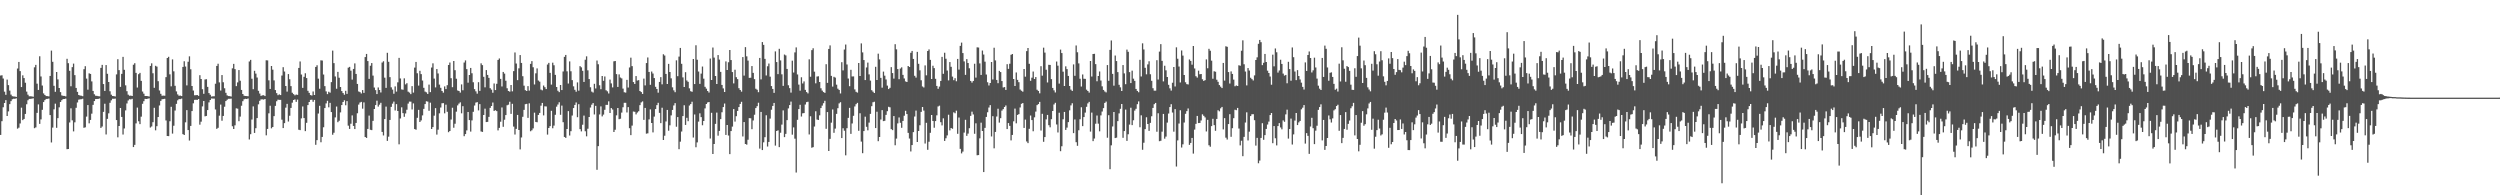 <svg xmlns="http://www.w3.org/2000/svg" width="1920" height="150"><path fill="#4f4f4f" d="M0 58.008h1v45.601H0zM1 57.8h1v35.28H1zM2 60.29h1v22.092H2zM3 70.377h1v8.739H3zM4 72.794h1v4.111H4zM5 61.118h1v27.956H5zM6 65.401h1v20.169H6zM7 69.594h1v10.366H7zM8 72.654h1v4.997H8zM9 73.867h1v2.392H9zM10 74.096h1v1.751H10zM11 74.158h1v1.719H11zM12 74.448h1v1.051H12zM13 52.657h1v46.185H13zM14 47.546h1v50.522H14zM15 54.643h1v40.204H15zM16 66.879h1v15.832H16zM17 57.88h1v34.363H17zM18 59.96h1v31.389H18zM19 63.554h1v23.955H19zM20 70.347h1v9.709H20zM21 72.707h1v4.298H21zM22 73.927h1v2.037H22zM23 73.943h1v1.991H23zM24 74.023h1v1.756H24zM25 74.281h1v1.225H25zM26 51.73h1v46.738H26zM27 49.832h1v47.986H27zM28 64.256h1v22.41H28zM29 69.079h1v11.124H29zM30 43.19h1v51.955H30zM31 58.733h1v32.987H31zM32 65.673h1v18.679H32zM33 71.72h1v6.672H33zM34 72.906h1v4.017H34zM35 73.787h1v2.19H35zM36 73.835h1v2.106H36zM37 74.032h1v1.664H37zM38 58.308h1v30.087H38zM39 38.844h1v70.584H39zM40 47.472h1v50.503H40zM41 65.918h1v18.05H41zM42 70.502h1v9.1H42zM43 55.282h1v42.85H43zM44 60.954h1v29.771H44zM45 67.573h1v14.875H45zM46 70.734h1v7.626H46zM47 73.274h1v3.655H47zM48 73.636h1v2.44H48zM49 73.666h1v2.364H49zM50 74.023h1v1.705H50zM51 45.142h1v69.426H51zM52 48.55h1v65.873H52zM53 54.382h1v39.675H53zM54 66.229h1v16.967H54zM55 51.551h1v40.877H55zM56 48.832h1v52.071H56zM57 57.726h1v36.201H57zM58 67.543h1v15.23H58zM59 70.555h1v8.119H59zM60 72.935h1v3.605H60zM61 73.35h1v2.937H61zM62 73.521h1v2.657H62zM63 73.869h1v1.939H63zM64 53.151h1v45.022H64zM65 50.821h1v46.995H65zM66 60.354h1v29.181H66zM67 68.85h1v11.847H67zM68 56.323h1v38.382H68zM69 56.795h1v35.312H69zM70 62.51h1v24.793H70zM71 69.839h1v10.7H71zM72 72.414h1v5.223H72zM73 73.521h1v2.552H73zM74 73.631h1v2.39H74zM75 73.869h1v2.037H75zM76 73.986h1v1.659H76zM77 52.142h1v46.104H77zM78 49.812h1v47.345H78zM79 64.57h1v21.366H79zM80 69.862h1v9.81H80zM81 49.963h1v53.282H81zM82 56.694h1v34.617H82zM83 62.995h1v24.067H83zM84 70.109h1v8.856H84zM85 72.72h1v4.349H85zM86 73.725h1v2.117H86zM87 73.828h1v2.049H87zM88 74.11h1v1.63H88zM89 57.147h1v35.084H89zM90 45.451h1v60.021H90zM91 53.854h1v42.909H91zM92 66.708h1v16.244H92zM93 56.705h1v33.097H93zM94 43.691h1v59.634H94zM95 53.588h1v45.061H95zM96 65.515h1v19.27H96zM97 70.038h1v9.421H97zM98 72.713h1v4.431H98zM99 73.544h1v2.628H99zM100 73.398h1v2.916H100zM101 73.718h1v2.168H101zM102 49.693h1v63.237H102zM103 48.555h1v62.69H103zM104 55.964h1v38.785H104zM105 67.223h1v15.39H105zM106 56.985h1v36.123H106zM107 55.987h1v39.366H107zM108 62.119h1v27.482H108zM109 70.294h1v9.409H109zM110 71.931h1v5.8H110zM111 73.73h1v2.179H111zM112 73.716h1v2.298H112zM113 73.826h1v1.982H113zM114 74.151h1v1.392H114zM115 50.652h1v47.304H115zM116 48.617h1v48.505H116zM117 56.289h1v37.567H117zM118 67.449h1v15.335H118zM119 50.526h1v49.567H119zM120 51.134h1v45.786H120zM121 62.347h1v27.535H121zM122 69.452h1v11.568H122zM123 72.045h1v5.447H123zM124 73.503h1v2.715H124zM125 73.402h1v2.703H125zM126 73.542h1v2.328H126zM127 59.214h1v33.285H127zM128 44.547h1v59.895H128zM129 43.616h1v60.943H129zM130 57.088h1v36.063H130zM131 66.307h1v15.715H131zM132 45.607h1v56.995H132zM133 54.767h1v41.813H133zM134 65.881h1v18.984H134zM135 70.214h1v9.558H135zM136 72.521h1v4.52H136zM137 73.533h1v2.586H137zM138 73.444h1v2.68H138zM139 73.801h1v1.927H139zM140 51.402h1v51.614H140zM141 47.028h1v56.674H141zM142 51.086h1v42.847H142zM143 65.565h1v19.025H143zM144 47.413h1v52.456H144zM145 43.247h1v64.706H145zM146 53.197h1v43.534H146zM147 66.042h1v19.247H147zM148 69.537h1v9.826H148zM149 73.167h1v3.523H149zM150 73.114h1v3.472H150zM151 72.965h1v3.77H151zM152 73.606h1v2.449H152zM153 57.763h1v37.995H153zM154 60.681h1v32.758H154zM155 68.52h1v13.175H155zM156 72.018h1v5.55H156zM157 61.027h1v28.295H157zM158 60.814h1v28.242H158zM159 66.71h1v17.828H159zM160 71.5h1v7.127H160zM161 72.75h1v4.063H161zM162 74.114h1v1.483H162zM163 73.924h1v1.792H163zM164 73.933h1v1.815H164zM165 64.288h1v19.794H165zM166 50.661h1v48.315H166zM167 48.969h1v49.171H167zM168 63.288h1v25.53H168zM169 69.507h1v10.806H169zM170 57.662h1v35.079H170zM171 63.199h1v25.834H171zM172 67.804h1v14.173H172zM173 71.285h1v6.354H173zM174 73.286h1v3.323H174zM175 73.792h1v2.062H175zM176 73.817h1v2.081H176zM177 74.119h1v1.618H177zM178 52.48h1v44.502H178zM179 49.038h1v50.053H179zM180 53.073h1v43.17H180zM181 66.147h1v17.029H181zM182 63.3h1v20.174H182zM183 53.81h1v39.286H183zM184 61.997h1v27.549H184zM185 69.051h1v12.154H185zM186 72.169h1v5.56H186zM187 73.505h1v2.731H187zM188 73.741h1v2.135H188zM189 73.757h1v2.3H189zM190 73.94h1v1.696H190zM191 47.209h1v59.909H191zM192 46.001h1v57.057H192zM193 60.455h1v31.366H193zM194 68.523h1v13.179H194zM195 54.396h1v47.709H195zM196 56.536h1v41.916H196zM197 59.569h1v31.126H197zM198 69.756h1v10.362H198zM199 71.844h1v5.592H199zM200 73.622h1v2.705H200zM201 73.219h1v3.069H201zM202 73.107h1v3.371H202zM203 73.782h1v2.275H203zM204 46.294h1v57.629H204zM205 46.39h1v52.628H205zM206 61.686h1v25.356H206zM207 68.314h1v12.891H207zM208 50.677h1v47.862H208zM209 53.519h1v44.031H209zM210 61.768h1v27.407H210zM211 69.161h1v12.149H211zM212 71.539h1v6.221H212zM213 73.135h1v3.385H213zM214 72.505h1v4.195H214zM215 73.006h1v3.69H215zM216 57.992h1v33.921H216zM217 51.611h1v46.736H217zM218 54.948h1v39.597H218zM219 66.042h1v16.654H219zM220 70.363h1v9.412H220zM221 56.889h1v36.455H221zM222 60.887h1v28.02H222zM223 66.174h1v16.736H223zM224 71.23h1v7.633H224zM225 72.313h1v4.486H225zM226 73.203h1v3.156H226zM227 72.604h1v5.608H227zM228 72.842h1v3.674H228zM229 52.178h1v47.437H229zM230 47.195h1v52.758H230zM231 57.227h1v33.708H231zM232 67.5h1v14.253H232zM233 58.997h1v31.664H233zM234 56.277h1v44.418H234zM235 59.96h1v34.333H235zM236 69.711h1v10.957H236zM237 71.345h1v7.008H237zM238 73.029h1v3.646H238zM239 73.352h1v3.216H239zM240 70.267h1v7.922H240zM241 72.97h1v3.804H241zM242 51.423h1v59.808H242zM243 50.148h1v57.455H243zM244 60.413h1v26.754H244zM245 68.166h1v13.101H245zM246 46.337h1v62.909H246zM247 46.481h1v58.67H247zM248 57.255h1v40.49H248zM249 66.172h1v16.844H249zM250 70.184h1v9.242H250zM251 72.311h1v5.116H251zM252 70.466h1v11.978H252zM253 71.189h1v7.789H253zM254 63.066h1v23.017H254zM255 38.857h1v64.623H255zM256 48.482h1v53.445H256zM257 58.727h1v31.444H257zM258 68.161h1v13.658H258zM259 55.193h1v38.672H259zM260 59.692h1v33.051H260zM261 66.811h1v19.487H261zM262 69.926h1v10.787H262zM263 71.494h1v6.844H263zM264 72.762h1v4.232H264zM265 69.717h1v11.115H265zM266 72.079h1v5.571H266zM267 51.979h1v44.548H267zM268 51.368h1v47.649H268zM269 54.291h1v40.721H269zM270 61.146h1v27.503H270zM271 52.931h1v43.765H271zM272 48.697h1v50.449H272zM273 56.77h1v37.652H273zM274 64.46h1v22.513H274zM275 70.23h1v10.119H275zM276 70.741h1v8.002H276zM277 71.803h1v6.416H277zM278 69.147h1v14.296H278zM279 71.326h1v7.34H279zM280 43.803h1v61.417H280zM281 41.412h1v64.502H281zM282 46.875h1v52.167H282zM283 60.594h1v28.196H283zM284 50.466h1v49.24H284zM285 48.418h1v51.538H285zM286 58.042h1v34.791H286zM287 67.223h1v16.5H287zM288 69.202h1v11.476H288zM289 72.221h1v5.116H289zM290 67.17h1v14.678H290zM291 69.131h1v11.238H291zM292 70.995h1v7.963H292zM293 48.038h1v53.303H293zM294 47.042h1v57.013H294zM295 59.669h1v31.781H295zM296 67.506h1v14.381H296zM297 40.551h1v67.631H297zM298 47.459h1v57.51H298zM299 59.223h1v32.893H299zM300 67.049h1v15.022H300zM301 68.832h1v10.78H301zM302 71.999h1v6.036H302zM303 66.378h1v18.469H303zM304 70.351h1v9.643H304zM305 63.219h1v22.028H305zM306 44.463h1v66.409H306zM307 60.246h1v30.758H307zM308 68.665h1v13.774H308zM309 68.907h1v17.97H309zM310 60.141h1v29.554H310zM311 64.84h1v22.291H311zM312 63.881h1v20.398H312zM313 70.388h1v9.183H313zM314 71.134h1v6.894H314zM315 72.306h1v5.791H315zM316 66.165h1v17.89H316zM317 71.093h1v8.329H317zM318 51.931h1v47.196H318zM319 47.578h1v52.071H319zM320 56.255h1v34.23H320zM321 65.739h1v18.654H321zM322 54.394h1v39.277H322zM323 56.941h1v35.544H323zM324 61.828h1v26.802H324zM325 67.442h1v16.171H325zM326 70.363h1v9.549H326zM327 70.901h1v6.86H327zM328 72.157h1v5.873H328zM329 64.975h1v20.114H329zM330 70.734h1v8.137H330zM331 51.86h1v47.21H331zM332 48.631h1v48.968H332zM333 60.358h1v28.48H333zM334 67.126h1v15.921H334zM335 53.062h1v50.325H335zM336 56.41h1v43.17H336zM337 64.993h1v22.049H337zM338 67.447h1v15.148H338zM339 69.878h1v9.451H339zM340 71.15h1v8.048H340zM341 66.373h1v20.648H341zM342 68.424h1v11.95H342zM343 65.442h1v20.403H343zM344 49.919h1v51.623H344zM345 48.006h1v52.593H345zM346 60.047h1v31.735H346zM347 66.953h1v15.777H347zM348 46.832h1v51.27H348zM349 53.897h1v41.147H349zM350 60.48h1v25.285H350zM351 69.482h1v11.449H351zM352 69.898h1v9.68H352zM353 71.098h1v7.475H353zM354 64.799h1v22.236H354zM355 69.324h1v12.255H355zM356 48.008h1v56.608H356zM357 46.41h1v56.555H357zM358 53.085h1v47.063H358zM359 63.503h1v22.495H359zM360 57.58h1v34.642H360zM361 52.171h1v48.883H361zM362 56.25h1v36.196H362zM363 63.192h1v22.669H363zM364 68.452h1v12.6H364zM365 70.168h1v8.615H365zM366 71.949h1v6.491H366zM367 63.128h1v21.682H367zM368 69.811h1v10.172H368zM369 48.663h1v52.3H369zM370 50.024h1v51.318H370zM371 58.971h1v29.345H371zM372 67.092h1v16.39H372zM373 53.796h1v39.94H373zM374 57.55h1v36.022H374zM375 59.786h1v29.952H375zM376 67.744h1v15.079H376zM377 68.88h1v12.552H377zM378 71.221h1v7.521H378zM379 64.098h1v21.117H379zM380 69.177h1v15.436H380zM381 64.341h1v21.009H381zM382 46.044h1v54.088H382zM383 44.9h1v53.319H383zM384 60.555h1v32.962H384zM385 66.424h1v16.114H385zM386 55.27h1v42.094H386zM387 56.522h1v35.457H387zM388 62.027h1v26.324H388zM389 67.786h1v13.058H389zM390 69.882h1v10.515H390zM391 70.377h1v7.759H391zM392 65.259h1v22.213H392zM393 70.143h1v9.588H393zM394 54.63h1v42.586H394zM395 40.279h1v63.04H395zM396 48.816h1v50.135H396zM397 61.565h1v26.72H397zM398 52.501h1v47.34H398zM399 42.293h1v72.47H399zM400 48.338h1v57.249H400zM401 58.537h1v31.176H401zM402 65.783h1v18.611H402zM403 69.25h1v10.799H403zM404 69.894h1v9.888H404zM405 66.163h1v24.344H405zM406 69.585h1v9.796H406zM407 49.061h1v51.733H407zM408 46.948h1v53.097H408zM409 51.645h1v46.944H409zM410 64.89h1v21.657H410zM411 56.316h1v37.315H411zM412 52.524h1v41.38H412zM413 61.823h1v26.457H413zM414 62.704h1v24.051H414zM415 68.809h1v12.367H415zM416 69.388h1v9.657H416zM417 65.678h1v22.962H417zM418 66.957h1v14.722H418zM419 68.392h1v13.394H419zM420 49.546h1v53.816H420zM421 48.294h1v50.027H421zM422 55.943h1v40.909H422zM423 64.982h1v20.098H423zM424 48.132h1v50.396H424zM425 50.137h1v46.335H425zM426 57.509h1v30.657H426zM427 66.799h1v15.12H427zM428 69.704h1v10.6H428zM429 70.734h1v7.803H429zM430 65.277h1v22.875H430zM431 69.186h1v11.895H431zM432 54.888h1v38.938H432zM433 43.691h1v61.499H433zM434 42.206h1v63.671H434zM435 54.797h1v44.285H435zM436 64.14h1v21.22H436zM437 47.159h1v56.931H437zM438 54.728h1v46.04H438zM439 61.567h1v27.176H439zM440 66.312h1v16.697H440zM441 68.948h1v11.625H441zM442 70.473h1v8.222H442zM443 63.3h1v26.688H443zM444 69.624h1v10.385H444zM445 50.803h1v48.389H445zM446 51.714h1v49.185H446zM447 54.38h1v41.44H447zM448 62.931h1v25.848H448zM449 45.879h1v54.958H449zM450 43.288h1v61.44H450zM451 54.039h1v44.825H451zM452 60.741h1v29.112H452zM453 67.019h1v15.573H453zM454 70.37h1v9.993H454zM455 71.077h1v8.066H455zM456 64.346h1v23.559H456zM457 67.941h1v13.378H457zM458 46.513h1v83.889H458zM459 49.365h1v62.88H459zM460 65.485h1v22.417H460zM461 68.52h1v13.175H461zM462 58.358h1v31.051H462zM463 62.064h1v25.93H463zM464 58.749h1v25.601H464zM465 69.333h1v11.211H465zM466 70.15h1v10.407H466zM467 71.77h1v6.045H467zM468 61.125h1v25.669H468zM469 64.057h1v18.963H469zM470 67.136h1v16.986H470zM471 47.092h1v54.264H471zM472 46.827h1v52.792H472zM473 56.948h1v31.652H473zM474 66.76h1v16.2H474zM475 57.129h1v34.433H475zM476 59.566h1v31.6H476zM477 60.217h1v26.285H477zM478 68.047h1v14.326H478zM479 70.855h1v8.077H479zM480 71.134h1v7.842H480zM481 61.315h1v25.061H481zM482 67.252h1v15.049H482zM483 51.819h1v46.633H483zM484 44.282h1v59.476H484zM485 50.775h1v45.676H485zM486 63.029h1v22.653H486zM487 64.485h1v21.394H487zM488 58.418h1v29.416H488zM489 61.864h1v24.58H489zM490 61.551h1v23.891H490zM491 69.871h1v10.897H491zM492 70.704h1v7.94H492zM493 72.118h1v5.745H493zM494 60.347h1v31.733H494zM495 65.591h1v17.299H495zM496 48.411h1v54.253H496zM497 44.117h1v58.274H497zM498 55.243h1v36.466H498zM499 65.112h1v18.897H499zM500 54.957h1v39.499H500zM501 56.474h1v45.207H501zM502 59.956h1v29.59H502zM503 66.664h1v17.091H503zM504 68.351h1v12.403H504zM505 71.152h1v7.803H505zM506 62.922h1v23.765H506zM507 59.262h1v35.292H507zM508 64.76h1v17.997H508zM509 41.673h1v65.843H509zM510 42.632h1v61.6H510zM511 56.804h1v36.489H511zM512 64.497h1v19.934H512zM513 49.026h1v51.382H513zM514 55.302h1v40.941H514zM515 60.136h1v28.503H515zM516 67.067h1v17.37H516zM517 69.379h1v11.63H517zM518 70.825h1v8.375H518zM519 46.353h1v50.986H519zM520 58.541h1v31.362H520zM521 43.472h1v71.126H521zM522 36.797h1v71.984H522zM523 48.978h1v52.051H523zM524 59.445h1v29.696H524zM525 66.817h1v14.049H525zM526 55.458h1v40.488H526zM527 61.775h1v28.702H527zM528 62.837h1v30.25H528zM529 67.838h1v13.232H529zM530 70.024h1v9.904H530zM531 70.489h1v7.656H531zM532 45.319h1v60.316H532zM533 64.549h1v23.337H533zM534 34.776h1v78.313H534zM535 45.886h1v63.497H535zM536 54.959h1v38.409H536zM537 64.405h1v22.657H537zM538 56.504h1v33.461H538zM539 51.107h1v45.086H539zM540 60.393h1v32.536H540zM541 66.66h1v16.567H541zM542 68.102h1v11.762H542zM543 69.907h1v8.794H543zM544 71.07h1v7.285H544zM545 44.98h1v61.417H545zM546 61.432h1v25.187H546zM547 36.518h1v81.751H547zM548 44.25h1v66.363H548zM549 58.356h1v36.759H549zM550 64.487h1v21.982H550zM551 42.284h1v61.913H551zM552 45.772h1v54.781H552zM553 55.181h1v36.331H553zM554 65.227h1v20.97H554zM555 67.902h1v14.308H555zM556 70.658h1v8.853H556zM557 47.131h1v56.512H557zM558 53.78h1v42.195H558zM559 47.811h1v56.265H559zM560 38.388h1v79.993H560zM561 46.147h1v54.536H561zM562 55.355h1v41.877H562zM563 64.027h1v19.716H563zM564 53.549h1v39.821H564zM565 59.276h1v29.947H565zM566 60.764h1v24.454H566zM567 67.712h1v14.507H567zM568 69.111h1v10.712H568zM569 70.399h1v7.782H569zM570 43.831h1v60.993H570zM571 58.081h1v35.651H571zM572 36.179h1v74.42H572zM573 43.286h1v67.83H573zM574 46.527h1v60.769H574zM575 59.825h1v30.902H575zM576 59.688h1v31.126H576zM577 50.75h1v48.45H577zM578 55.943h1v36.585H578zM579 60.768h1v27.366H579zM580 68.17h1v14.807H580zM581 68.896h1v12.641H581zM582 70.8h1v8.096H582zM583 44.492h1v69.641H583zM584 60.963h1v25.015H584zM585 32.3h1v82.932H585zM586 34.47h1v74.836H586zM587 45.204h1v60.151H587zM588 57.964h1v30.538H588zM589 50.88h1v61.634H589zM590 48.8h1v60.199H590zM591 58.891h1v32.172H591zM592 66.099h1v18.174H592zM593 68.303h1v13.056H593zM594 71.345h1v7.709H594zM595 39.48h1v72.332H595zM596 47.646h1v52.939H596zM597 56.937h1v43.145H597zM598 37.477h1v75.507H598zM599 46.374h1v55.541H599zM600 57.09h1v38.592H600zM601 65.925h1v18.856H601zM602 41.904h1v63.399H602zM603 42.565h1v60.263H603zM604 52.931h1v39.352H604zM605 65.492h1v17.771H605zM606 67.708h1v13.001H606zM607 71.093h1v6.94H607zM608 46.605h1v56.818H608zM609 55.682h1v42.158H609zM610 40.233h1v66.276H610zM611 36.406h1v96.086H611zM612 57.202h1v34.784H612zM613 64.977h1v18.81H613zM614 69.637h1v10.863H614zM615 59.349h1v30.151H615zM616 64.082h1v22.962H616zM617 62.535h1v24.292H617zM618 69.006h1v11.298H618zM619 70.692h1v7.732H619zM620 71.725h1v6.416H620zM621 45.559h1v57.716H621zM622 58.937h1v30.339H622zM623 38.523h1v74.955H623zM624 37.093h1v75.924H624zM625 55.051h1v42.145H625zM626 63.998h1v21.431H626zM627 58.784h1v32.996H627zM628 58.562h1v33.619H628zM629 62.968h1v25.585H629zM630 67.813h1v15.198H630zM631 69.592h1v11.534H631zM632 70.711h1v8.572H632zM633 71.322h1v6.07H633zM634 49.294h1v49.631H634zM635 63.634h1v22.449H635zM636 37.582h1v78.377H636zM637 34.847h1v71.783H637zM638 58.248h1v35.944H638zM639 66.504h1v17.572H639zM640 59.003h1v42.978H640zM641 59.603h1v39.167H641zM642 65h1v22.442H642zM643 68.108h1v14.974H643zM644 69.074h1v10.348H644zM645 71.793h1v6.672H645zM646 47.768h1v58.288H646zM647 54.069h1v44.422H647zM648 38.049h1v62.371H648zM649 34.222h1v85.072H649zM650 49.496h1v48.947H650zM651 60.299h1v30.199H651zM652 66.218h1v16.612H652zM653 53.611h1v49.206H653zM654 58.722h1v36.107H654zM655 58.69h1v30.256H655zM656 68.681h1v13.074H656zM657 70.484h1v9.563H657zM658 71.132h1v7.855H658zM659 48.392h1v52.055H659zM660 58.374h1v28.608H660zM661 33.316h1v75.452H661zM662 40.267h1v77.402H662zM663 46.147h1v54.536H663zM664 61.491h1v28.135H664zM665 51.805h1v45.592H665zM666 48.058h1v52.03H666zM667 57.147h1v37.013H667zM668 61.924h1v25.55H668zM669 69.278h1v12.296H669zM670 70.406h1v8.125H670zM671 71.416h1v6.709H671zM672 51.318h1v47.043H672zM673 61.452h1v24.369H673zM674 41.224h1v67.226H674zM675 45.621h1v59.613H675zM676 59.809h1v32.012H676zM677 67.321h1v17.274H677zM678 54.993h1v38.061H678zM679 58.102h1v34.694H679zM680 61.006h1v27.23H680zM681 65.76h1v19.618H681zM682 68.381h1v13.621H682zM683 67.442h1v14.987H683zM684 51.579h1v47.581H684zM685 56.094h1v43.834H685zM686 60.372h1v28.775H686zM687 33.943h1v77.604H687zM688 37.896h1v68.572H688zM689 53.041h1v41.733H689zM690 60.818h1v29.412H690zM691 52.652h1v41.664H691zM692 51.704h1v46.457H692zM693 57.504h1v35.379H693zM694 60.285h1v28.604H694zM695 62.512h1v22.573H695zM696 62.963h1v24.617H696zM697 50.668h1v51.387H697zM698 51.45h1v54.965H698zM699 40.572h1v75.761H699zM700 39.12h1v72.293H700zM701 45.252h1v56.237H701zM702 58.225h1v31.25H702zM703 59.603h1v25.335H703zM704 39.855h1v69.222H704zM705 48.997h1v51.627H705zM706 54.007h1v42.209H706zM707 61.645h1v24.289H707zM708 66.415h1v15.752H708zM709 67.172h1v17.766H709zM710 50.205h1v60.051H710zM711 57.864h1v36.471H711zM712 39.171h1v75.88H712zM713 37.937h1v70.918H713zM714 45.985h1v56.024H714zM715 60.681h1v27.656H715zM716 50.478h1v42.474H716zM717 52.348h1v45.75H717zM718 60.528h1v32.445H718zM719 66.019h1v22.545H719zM720 68.211h1v13.564H720zM721 66.525h1v14.621H721zM722 62.148h1v31.701H722zM723 43.689h1v52.634H723zM724 56.703h1v34.186H724zM725 40.512h1v67.75H725zM726 45.108h1v61.099H726zM727 54.144h1v49.856H727zM728 61.725h1v26.39H728zM729 47.649h1v52.493H729zM730 51.304h1v46.986H730zM731 58.855h1v40.039H731zM732 61.585h1v24.685H732zM733 60.079h1v26.892H733zM734 62.411h1v22.573H734zM735 45.268h1v57.485H735zM736 53.43h1v36.853H736zM737 35.241h1v79.073H737zM738 32.703h1v85.097H738zM739 40.778h1v75.638H739zM740 47.154h1v54.692H740zM741 57.5h1v34.53H741zM742 45.426h1v58.92H742zM743 48.365h1v54.264H743zM744 52.421h1v46.013H744zM745 62.151h1v26.841H745zM746 63.457h1v22.293H746zM747 62.173h1v25.761H747zM748 48.956h1v53.777H748zM749 59.608h1v35.104H749zM750 36.328h1v82.909H750zM751 36.484h1v82.621H751zM752 48.669h1v57.569H752zM753 57.536h1v36.679H753zM754 38.789h1v61.797H754zM755 41.899h1v90.266H755zM756 47.353h1v50.861H756zM757 57.253h1v32.545H757zM758 63.185h1v23.042H758zM759 65.62h1v16.988H759zM760 63.755h1v17.011H760zM761 47.614h1v57.208H761zM762 61.022h1v28.199H762zM763 36.674h1v77.242H763zM764 46.41h1v54.923H764zM765 61.395h1v28.107H765zM766 63.883h1v19.643H766zM767 54.449h1v39.716H767zM768 55.33h1v35.459H768zM769 62.254h1v22.712H769zM770 67.154h1v16.656H770zM771 66.852h1v15.347H771zM772 69.079h1v11.909H772zM773 49.308h1v49.833H773zM774 52.908h1v41.616H774zM775 48.933h1v47.745H775zM776 42.087h1v65.747H776zM777 41.487h1v62.122H777zM778 60.654h1v32.543H778zM779 66.026h1v17.356H779zM780 55.63h1v39.068H780zM781 61.361h1v26.912H781zM782 63.112h1v24.523H782zM783 68.761h1v13.795H783zM784 69.708h1v9.993H784zM785 70.388h1v8.787H785zM786 52.993h1v45.258H786zM787 58.873h1v32.973H787zM788 39.288h1v69.373H788zM789 36.843h1v73.081H789zM790 49.017h1v49.883H790zM791 62.043h1v26.695H791zM792 59.624h1v32.598H792zM793 54.916h1v45.896H793zM794 60.674h1v29.43H794zM795 59.187h1v26.548H795zM796 68.914h1v11.829H796zM797 69.855h1v10.089H797zM798 71.67h1v6.569H798zM799 50.823h1v49.407H799zM800 58.095h1v29.302H800zM801 36.612h1v72.277H801zM802 40.4h1v64.852H802zM803 53.579h1v38.139H803zM804 63.32h1v24.962H804zM805 49.777h1v46.381H805zM806 49.853h1v47.917H806zM807 60.798h1v30.739H807zM808 67.538h1v17.727H808zM809 69.358h1v10.872H809zM810 70.992h1v7.938H810zM811 47.232h1v48.356H811zM812 50.414h1v51.334H812zM813 64.181h1v22.408H813zM814 38.095h1v78.009H814zM815 40.746h1v71.589H815zM816 55.019h1v36.587H816zM817 66.053h1v19.931H817zM818 50.935h1v48.837H818zM819 53.071h1v44.923H819zM820 58.294h1v35.514H820zM821 66.062h1v18.688H821zM822 68.816h1v12.145H822zM823 69.843h1v9.453H823zM824 49.459h1v52.772H824zM825 58.216h1v33.513H825zM826 34.909h1v74.289H826zM827 40.132h1v71.82H827zM828 48.704h1v51.355H828zM829 60.448h1v31.135H829zM830 66.479h1v15.894H830zM831 57.188h1v39.693H831zM832 60.475h1v29.428H832zM833 60.569h1v25.907H833zM834 68.859h1v13.182H834zM835 69.884h1v9.512H835zM836 71.125h1v7.091H836zM837 46.829h1v54.218H837zM838 58.768h1v27.718H838zM839 41.496h1v66.91H839zM840 41.322h1v65.054H840zM841 49.258h1v45.788H841zM842 62.421h1v26.315H842zM843 58.369h1v36.624H843zM844 54.865h1v45.999H844zM845 61.874h1v26.752H845zM846 66.293h1v19.375H846zM847 69.063h1v13.999H847zM848 70.223h1v8.83H848zM849 70.942h1v7.063H849zM850 49.974h1v55.784H850zM851 62.034h1v26.445H851zM852 38.315h1v91.639H852zM853 31.091h1v80.499H853zM854 56.708h1v40.419H854zM855 65.785h1v20.217H855zM856 42.666h1v63.355H856zM857 46.889h1v58.83H857zM858 55.408h1v37.638H858zM859 65.105h1v21.984H859zM860 67.085h1v16.459H860zM861 69.905h1v9.959H861zM862 49.958h1v55.894H862zM863 56.358h1v44.31H863zM864 64.668h1v19.483H864zM865 38.116h1v70.075H865zM866 39.777h1v63.339H866zM867 55.383h1v40.318H867zM868 63.819h1v18.945H868zM869 54.293h1v41.82H869zM870 60.416h1v31.932H870zM871 62.098h1v22.843H871zM872 68.282h1v15.258H872zM873 69.836h1v10.201H873zM874 70.871h1v6.992H874zM875 45.916h1v51.81H875zM876 58.727h1v29.86H876zM877 33.293h1v81.728H877zM878 37.974h1v71.648H878zM879 52.071h1v47.111H879zM880 57.085h1v32.953H880zM881 49.448h1v45.791H881zM882 47.04h1v53.445H882zM883 57.021h1v37.336H883zM884 62.036h1v27.24H884zM885 67.742h1v15.166H885zM886 69.619h1v10.398H886zM887 69.614h1v9.435H887zM888 46.25h1v54.91H888zM889 61.082h1v25.926H889zM890 39.651h1v68.785H890zM891 33.884h1v74.225H891zM892 46.763h1v54.363H892zM893 62.505h1v25.008H893zM894 50.468h1v56.029H894zM895 54.007h1v50.902H895zM896 59.145h1v35.02H896zM897 65.151h1v22.069H897zM898 67.857h1v14.358H898zM899 69.582h1v10.421H899zM900 63.526h1v22.895H900zM901 51.478h1v49.634H901zM902 66.392h1v17.443H902zM903 36.356h1v91.559H903zM904 45.094h1v62.733H904zM905 51.073h1v43.825H905zM906 63.32h1v21.36H906zM907 38.754h1v74.539H907zM908 42.702h1v68.121H908zM909 57.619h1v36.487H909zM910 63.155h1v24.26H910zM911 64.636h1v20.739H911zM912 64.888h1v18.407H912zM913 45.662h1v65.585H913zM914 46.795h1v62.96H914zM915 49.679h1v56.23H915zM916 35.328h1v82.646H916zM917 52.595h1v46.954H917zM918 58.523h1v36.583H918zM919 59.578h1v29.46H919zM920 54.291h1v40.238H920zM921 57.04h1v37.386H921zM922 56.831h1v35.686H922zM923 60.867h1v26.921H923zM924 62.18h1v26.759H924zM925 61.553h1v28.624H925zM926 45.641h1v55.338H926zM927 52.428h1v39.627H927zM928 37.463h1v74.115H928zM929 38.944h1v73.735H929zM930 46.603h1v50.259H930zM931 60.484h1v30.751H931zM932 54.744h1v41.357H932zM933 55.076h1v45.381H933zM934 61.26h1v30.064H934zM935 62.803h1v21.859H935zM936 65.325h1v20.16H936zM937 66.586h1v16.61H937zM938 67.651h1v14.479H938zM939 48.312h1v51.055H939zM940 61.922h1v28.78H940zM941 35.543h1v70.185H941zM942 35.934h1v71.206H942zM943 55.325h1v39.979H943zM944 64.176h1v23.509H944zM945 54.84h1v50.229H945zM946 56.763h1v41.678H946zM947 61.125h1v29.673H947zM948 66.257h1v18.009H948zM949 65.625h1v18.995H949zM950 66.037h1v16.848H950zM951 50.1h1v48.611H951zM952 50.498h1v61.149H952zM953 38.947h1v69.123H953zM954 30.981h1v89.004H954zM955 49.338h1v55.793H955zM956 54.945h1v39.181H956zM957 65.568h1v20.687H957zM958 52.254h1v55.633H958zM959 54.163h1v46.954H959zM960 59.704h1v29.442H960zM961 60.796h1v26.949H961zM962 61.821h1v25.908H962zM963 57.889h1v34.404H963zM964 46.081h1v65.766H964zM965 44.048h1v61.854H965zM966 33.648h1v91.717H966zM967 30.652h1v92.685H967zM968 32.43h1v73.49H968zM969 50.011h1v44.61H969zM970 48.235h1v59.117H970zM971 41.444h1v62.332H971zM972 47.61h1v51.387H972zM973 54.286h1v41.33H973zM974 56.046h1v37.366H974zM975 58.777h1v29.593H975zM976 65.057h1v21.717H976zM977 41.982h1v67.988H977zM978 50.949h1v45.88H978zM979 37.214h1v68.963H979zM980 40.155h1v71.536H980zM981 55.733h1v41.074H981zM982 54.135h1v40.446H982zM983 45.9h1v51.975H983zM984 49.104h1v50.236H984zM985 56.536h1v35.926H985zM986 58.063h1v35.473H986zM987 57.532h1v30.304H987zM988 63.97h1v20.243H988zM989 47.482h1v58.984H989zM990 53.039h1v46.04H990zM991 62.025h1v29.052H991zM992 36.461h1v74.566H992zM993 43.934h1v59.304H993zM994 54.945h1v37.691H994zM995 61.517h1v25.255H995zM996 53.87h1v42.184H996zM997 58.385h1v35.637H997zM998 61.047h1v31.824H998zM999 63.492h1v20.451H999zM1000 66.703h1v15.981H1000zM1001 68.74h1v11.971H1001zM1002 47.916h1v62.371H1002zM1003 54.483h1v47.757H1003zM1004 42.245h1v62.11H1004zM1005 39.539h1v78.629H1005zM1006 44.524h1v52.646H1006zM1007 55.643h1v34.839H1007zM1008 54.03h1v44.431H1008zM1009 44.291h1v66.4H1009zM1010 51.828h1v48.508H1010zM1011 60.356h1v36.198H1011zM1012 65.792h1v18.579H1012zM1013 68.081h1v14.163H1013zM1014 69.106h1v11.028H1014zM1015 44.481h1v63.333H1015zM1016 59.065h1v33.065H1016zM1017 35.044h1v80.071H1017zM1018 37.461h1v74.651H1018zM1019 51.837h1v54.159H1019zM1020 61.988h1v26.667H1020zM1021 55.886h1v35.772H1021zM1022 55.538h1v38.563H1022zM1023 59.074h1v31.868H1023zM1024 64.407h1v20.403H1024zM1025 68.923h1v14.933H1025zM1026 68.092h1v13.342H1026zM1027 70.313h1v10.103H1027zM1028 48.907h1v51.538H1028zM1029 62.574h1v25.805H1029zM1030 36.294h1v73.621H1030zM1031 46.36h1v59.517H1031zM1032 52.792h1v46.244H1032zM1033 62.78h1v23.355H1033zM1034 50.745h1v48.869H1034zM1035 51.521h1v43.623H1035zM1036 54.442h1v38.109H1036zM1037 65.034h1v18.13H1037zM1038 68.96h1v12.632H1038zM1039 69.054h1v9.966H1039zM1040 52.423h1v51.54H1040zM1041 59.008h1v29.343H1041zM1042 43.073h1v63.692H1042zM1043 28.855h1v87.372H1043zM1044 35.076h1v76.139H1044zM1045 52.489h1v41.79H1045zM1046 63.728h1v21.6H1046zM1047 46.493h1v50.064H1047zM1048 50.072h1v45.326H1048zM1049 59.789h1v28.041H1049zM1050 67.058h1v16.205H1050zM1051 68.784h1v10.693H1051zM1052 70.15h1v8.16H1052zM1053 49.004h1v50.673H1053zM1054 54.213h1v36.919H1054zM1055 39.304h1v74.882H1055zM1056 41.677h1v63.344H1056zM1057 49.363h1v50.568H1057zM1058 58.136h1v33.806H1058zM1059 47.253h1v51.451H1059zM1060 39.317h1v64.74H1060zM1061 46.294h1v56.864H1061zM1062 58.619h1v33.349H1062zM1063 62.837h1v23.68H1063zM1064 65.52h1v17.095H1064zM1065 62.135h1v24.298H1065zM1066 44.847h1v68.657H1066zM1067 48.969h1v49.201H1067zM1068 39.956h1v70.861H1068zM1069 44.634h1v64.418H1069zM1070 52.986h1v41.463H1070zM1071 57.452h1v33.928H1071zM1072 55.389h1v37.139H1072zM1073 45.355h1v54.543H1073zM1074 53.636h1v46.196H1074zM1075 53.888h1v37.869H1075zM1076 55.563h1v43.479H1076zM1077 51.901h1v42.93H1077zM1078 47.363h1v55.93H1078zM1079 50.047h1v51.346H1079zM1080 43.13h1v64.585H1080zM1081 39.027h1v76.21H1081zM1082 40.922h1v74.379H1082zM1083 50.7h1v56.869H1083zM1084 56.291h1v37.638H1084zM1085 53.281h1v46.651H1085zM1086 54.41h1v41.092H1086zM1087 62.423h1v27.89H1087zM1088 59.214h1v29.517H1088zM1089 65.465h1v19.137H1089zM1090 63.961h1v23.623H1090zM1091 40.384h1v65.956H1091zM1092 54.861h1v39.073H1092zM1093 35.724h1v74.326H1093zM1094 28.377h1v85.537H1094zM1095 36.665h1v66.64H1095zM1096 60.571h1v34.935H1096zM1097 56.36h1v33.456H1097zM1098 42.979h1v52.991H1098zM1099 53.194h1v41.76H1099zM1100 63.368h1v24.017H1100zM1101 63.528h1v22.575H1101zM1102 65.904h1v17.4H1102zM1103 68.868h1v11.403H1103zM1104 47.905h1v53.928H1104zM1105 49.292h1v43.978H1105zM1106 34.985h1v73.852H1106zM1107 44.243h1v64.662H1107zM1108 47.239h1v48.901H1108zM1109 58.829h1v30.913H1109zM1110 55.172h1v50.687H1110zM1111 51.984h1v50.568H1111zM1112 53.627h1v37.196H1112zM1113 57.021h1v30.934H1113zM1114 60.475h1v30.712H1114zM1115 61.702h1v25.798H1115zM1116 45.742h1v49.798H1116zM1117 40.659h1v68.595H1117zM1118 43.11h1v61.279H1118zM1119 11.435h1v112.003H1119zM1120 30.267h1v83.692H1120zM1121 44.021h1v64.99H1121zM1122 53.178h1v40.112H1122zM1123 42.41h1v68.595H1123zM1124 46.046h1v65.026H1124zM1125 48.882h1v48.537H1125zM1126 53.629h1v40.451H1126zM1127 56.158h1v35.605H1127zM1128 58.255h1v30.849H1128zM1129 40.592h1v74.079H1129zM1130 46.598h1v51.156H1130zM1131 25.392h1v81.776H1131zM1132 28.72h1v84.248H1132zM1133 40.956h1v63.962H1133zM1134 50.272h1v45.729H1134zM1135 55.085h1v37.823H1135zM1136 44.657h1v59.583H1136zM1137 54.261h1v42.17H1137zM1138 58.257h1v33.182H1138zM1139 62.029h1v25.463H1139zM1140 65.318h1v19.316H1140zM1141 60.358h1v26.839H1141zM1142 45.433h1v53.781H1142zM1143 57.923h1v28.631H1143zM1144 39.146h1v68.794H1144zM1145 45.85h1v65.21H1145zM1146 49.53h1v47.475H1146zM1147 61.134h1v29.513H1147zM1148 52.201h1v43.609H1148zM1149 47.756h1v49.808H1149zM1150 60.038h1v34.067H1150zM1151 63.251h1v23.653H1151zM1152 65.685h1v18.581H1152zM1153 67.859h1v14.09H1153zM1154 66.975h1v14.282H1154zM1155 44.724h1v54.633H1155zM1156 58.186h1v34.557H1156zM1157 24.719h1v91.934H1157zM1158 37.184h1v72.518H1158zM1159 57.877h1v39.579H1159zM1160 64.84h1v20.9H1160zM1161 47.248h1v58.881H1161zM1162 41.212h1v61.531H1162zM1163 56.548h1v37.704H1163zM1164 63.476h1v22.529H1164zM1165 66.747h1v17.64H1165zM1166 68.134h1v13.143H1166zM1167 51.73h1v46.276H1167zM1168 48.292h1v54.667H1168zM1169 59.132h1v31.65H1169zM1170 31.561h1v85.898H1170zM1171 44.154h1v67.604H1171zM1172 56.142h1v41.529H1172zM1173 64.094h1v21.215H1173zM1174 56.566h1v38.812H1174zM1175 58.962h1v32.902H1175zM1176 61.1h1v30.391H1176zM1177 66.206h1v18.943H1177zM1178 68.63h1v12.387H1178zM1179 69.644h1v9.686H1179zM1180 48.489h1v57.97H1180zM1181 60.081h1v29.78H1181zM1182 43.201h1v58.116H1182zM1183 39.766h1v67.331H1183zM1184 46.788h1v54.729H1184zM1185 57.207h1v35.924H1185zM1186 57.413h1v32.843H1186zM1187 44.721h1v53.133H1187zM1188 55.852h1v38.08H1188zM1189 59.56h1v29.329H1189zM1190 66.41h1v18.18H1190zM1191 68.996h1v14.344H1191zM1192 68.161h1v11.927H1192zM1193 51.569h1v48.759H1193zM1194 57.838h1v32.206H1194zM1195 39.963h1v72.841H1195zM1196 40.196h1v71.378H1196zM1197 38.873h1v68.155H1197zM1198 56.513h1v37.432H1198zM1199 46.092h1v58.258H1199zM1200 44.234h1v59.549H1200zM1201 55.827h1v36.837H1201zM1202 64.181h1v20.382H1202zM1203 68.23h1v15.871H1203zM1204 69.64h1v10.627H1204zM1205 60.292h1v41.495H1205zM1206 48.514h1v55.567H1206zM1207 59.349h1v30.135H1207zM1208 35.223h1v79.643H1208zM1209 40.166h1v64.985H1209zM1210 54.51h1v46.207H1210zM1211 64.531h1v20.037H1211zM1212 39.205h1v71.769H1212zM1213 39.851h1v63.502H1213zM1214 55.849h1v36.079H1214zM1215 63.235h1v23.685H1215zM1216 66.314h1v17.267H1216zM1217 65.971h1v18.226H1217zM1218 45.6h1v72.513H1218zM1219 43.291h1v62.431H1219zM1220 32.645h1v79.815H1220zM1221 44.044h1v63.518H1221zM1222 51.343h1v50.05H1222zM1223 49.59h1v45.676H1223zM1224 58.392h1v33.442H1224zM1225 51.256h1v44.635H1225zM1226 50.912h1v49.682H1226zM1227 59.342h1v31.968H1227zM1228 59.054h1v28.125H1228zM1229 58.605h1v33.385H1229zM1230 57.559h1v32.504H1230zM1231 44.936h1v61.872H1231zM1232 51.448h1v43.939H1232zM1233 37.159h1v67.69H1233zM1234 39.487h1v66.029H1234zM1235 50.668h1v50.744H1235zM1236 55.749h1v37.192H1236zM1237 56.316h1v40.126H1237zM1238 52.574h1v41.767H1238zM1239 56.108h1v38.036H1239zM1240 60.608h1v28.988H1240zM1241 62.379h1v26.69H1241zM1242 65.041h1v19.103H1242zM1243 62.769h1v21.794H1243zM1244 47.033h1v57.407H1244zM1245 59.466h1v28.844H1245zM1246 42.496h1v71.353H1246zM1247 37.475h1v69.263H1247zM1248 55.293h1v37.979H1248zM1249 60.699h1v25.308H1249zM1250 53.144h1v46.995H1250zM1251 57.603h1v33.935H1251zM1252 59.454h1v28.558H1252zM1253 62.29h1v25.372H1253zM1254 66.149h1v18.549H1254zM1255 69.404h1v12.236H1255zM1256 50.116h1v48.604H1256zM1257 53.89h1v45.445H1257zM1258 54.373h1v48.652H1258zM1259 30.812h1v83.68H1259zM1260 40.697h1v70.378H1260zM1261 53.08h1v42.227H1261zM1262 63.611h1v21.021H1262zM1263 51.583h1v45.548H1263zM1264 51.226h1v44.369H1264zM1265 59.251h1v33.175H1265zM1266 59.349h1v31.994H1266zM1267 60.67h1v25.624H1267zM1268 57.401h1v34.143H1268zM1269 37.253h1v76.448H1269zM1270 53.698h1v44.12H1270zM1271 31.622h1v88.501H1271zM1272 27.054h1v96.374H1272zM1273 41.686h1v65.084H1273zM1274 54.055h1v42.222H1274zM1275 45.673h1v64.841H1275zM1276 38.805h1v69.787H1276zM1277 45.341h1v53.564H1277zM1278 54.765h1v41.625H1278zM1279 59.065h1v32.273H1279zM1280 62.881h1v23.216H1280zM1281 64.744h1v23.241H1281zM1282 46.181h1v54.898H1282zM1283 52.755h1v41.744H1283zM1284 29.711h1v85.342H1284zM1285 40.778h1v70.668H1285zM1286 51.137h1v48.109H1286zM1287 57.628h1v32.087H1287zM1288 47.36h1v49.947H1288zM1289 49.487h1v51.186H1289zM1290 54.861h1v38.4H1290zM1291 59.827h1v32.667H1291zM1292 64.659h1v21.467H1292zM1293 63.398h1v23.358H1293zM1294 40.62h1v56.134H1294zM1295 51.533h1v59.174H1295zM1296 53.684h1v40.552H1296zM1297 42.034h1v66.738H1297zM1298 44.712h1v59.995H1298zM1299 55.655h1v49.586H1299zM1300 61.707h1v24.195H1300zM1301 51.141h1v49.991H1301zM1302 55.355h1v38.336H1302zM1303 57.616h1v31.788H1303zM1304 65.845h1v19.684H1304zM1305 66.605h1v17.329H1305zM1306 69.413h1v11.829H1306zM1307 49.544h1v52.685H1307zM1308 55.888h1v39.538H1308zM1309 40.034h1v69.789H1309zM1310 35.083h1v78.354H1310zM1311 47.008h1v57.29H1311zM1312 62.281h1v25.466H1312zM1313 54.714h1v43.465H1313zM1314 40.02h1v71.293H1314zM1315 48.905h1v49.272H1315zM1316 54.202h1v36.038H1316zM1317 65.987h1v17.668H1317zM1318 68.129h1v15.553H1318zM1319 69.26h1v10.673H1319zM1320 48.477h1v53.893H1320zM1321 54.877h1v37.23H1321zM1322 32.442h1v108.32H1322zM1323 27.502h1v81.467H1323zM1324 48.223h1v49.84H1324zM1325 59.974h1v30.14H1325zM1326 56.461h1v36.688H1326zM1327 57.932h1v39.336H1327zM1328 59.006h1v34.31H1328zM1329 64.959h1v22.339H1329zM1330 66.653h1v15.191H1330zM1331 68.23h1v11.099H1331zM1332 70.724h1v8.837H1332zM1333 48.523h1v49.425H1333zM1334 58.232h1v33.77H1334zM1335 35.777h1v75.07H1335zM1336 44.836h1v58.814H1336zM1337 52.217h1v42.612H1337zM1338 64.991h1v21.813H1338zM1339 46.14h1v52.47H1339zM1340 53.311h1v44.951H1340zM1341 59.022h1v33.941H1341zM1342 64.265h1v19.647H1342zM1343 67.561h1v13.891H1343zM1344 70.118h1v9.764H1344zM1345 48.1h1v57.764H1345zM1346 56.232h1v41.708H1346zM1347 44.472h1v59.238H1347zM1348 35.66h1v78.004H1348zM1349 42.739h1v67.082H1349zM1350 36.079h1v65.752H1350zM1351 62.107h1v25.356H1351zM1352 49.727h1v49.801H1352zM1353 52.224h1v44.086H1353zM1354 59.377h1v33.61H1354zM1355 65.632h1v19.886H1355zM1356 67.495h1v14.742H1356zM1357 69.635h1v9.657H1357zM1358 50.727h1v57.915H1358zM1359 60.102h1v35.951H1359zM1360 44.279h1v78.307H1360zM1361 30.892h1v84.058H1361zM1362 40.18h1v57.191H1362zM1363 56.513h1v33.88H1363zM1364 50.409h1v50.858H1364zM1365 39.592h1v67.874H1365zM1366 45.564h1v58.315H1366zM1367 54.213h1v42.11H1367zM1368 59.951h1v32.845H1368zM1369 55.621h1v34.438H1369zM1370 55.552h1v35.624H1370zM1371 42.48h1v75.178H1371zM1372 51.622h1v50.028H1372zM1373 38.816h1v70.343H1373zM1374 43.927h1v60.591H1374zM1375 49.091h1v54.063H1375zM1376 52.924h1v40.227H1376zM1377 52.016h1v47.729H1377zM1378 42.529h1v58.652H1378zM1379 48.207h1v56.619H1379zM1380 57.44h1v33.994H1380zM1381 59.564h1v34.617H1381zM1382 63.412h1v23.035H1382zM1383 36.603h1v77.858H1383zM1384 45.845h1v53.66H1384zM1385 53.082h1v41.128H1385zM1386 37.743h1v76.928H1386zM1387 41.51h1v64.52H1387zM1388 54.128h1v45.187H1388zM1389 57.809h1v33.511H1389zM1390 54.076h1v43.525H1390zM1391 53.341h1v46.702H1391zM1392 56.891h1v35.608H1392zM1393 60.315h1v28.574H1393zM1394 64.698h1v19.73H1394zM1395 64.091h1v21.694H1395zM1396 41.666h1v66.67H1396zM1397 53.856h1v39.918H1397zM1398 42.616h1v63.39H1398zM1399 34.103h1v81.442H1399zM1400 46.433h1v58.135H1400zM1401 59.553h1v31.392H1401zM1402 59.695h1v25.882H1402zM1403 49.974h1v46.182H1403zM1404 54.945h1v38.949H1404zM1405 61.004h1v28.135H1405zM1406 65.607h1v17.871H1406zM1407 65.412h1v19.117H1407zM1408 66.392h1v16.12H1408zM1409 46.664h1v55.008H1409zM1410 57.612h1v32.316H1410zM1411 39.581h1v71.025H1411zM1412 39.581h1v87.586H1412zM1413 49.633h1v48.986H1413zM1414 58.475h1v32.325H1414zM1415 46.813h1v47.185H1415zM1416 45.882h1v55.608H1416zM1417 54.746h1v42.715H1417zM1418 59.887h1v29.364H1418zM1419 63.059h1v24.054H1419zM1420 58.502h1v31.307H1420zM1421 58.461h1v31.975H1421zM1422 34.726h1v79.657H1422zM1423 50.601h1v48.494H1423zM1424 23.982h1v88.011H1424zM1425 28.107h1v85.015H1425zM1426 43.613h1v61.65H1426zM1427 56.104h1v37.091H1427zM1428 41.16h1v63.781H1428zM1429 40.752h1v68.018H1429zM1430 50.414h1v49.95H1430zM1431 59.18h1v32.016H1431zM1432 58.697h1v33.074H1432zM1433 53.355h1v38.682H1433zM1434 43.156h1v62.728H1434zM1435 51.601h1v42.113H1435zM1436 40.791h1v63.703H1436zM1437 35.332h1v77.814H1437zM1438 46.113h1v56.2H1438zM1439 53.405h1v44.589H1439zM1440 56.676h1v33.003H1440zM1441 48.111h1v55.583H1441zM1442 51.94h1v47.079H1442zM1443 52.35h1v40.403H1443zM1444 60.958h1v26.322H1444zM1445 62.762h1v26.313H1445zM1446 64.062h1v18.945H1446zM1447 45.401h1v62.314H1447zM1448 59.908h1v33.328H1448zM1449 40.695h1v68.739H1449zM1450 44.044h1v67.29H1450zM1451 46.422h1v60.028H1451zM1452 58.697h1v32.211H1452zM1453 58.294h1v33.317H1453zM1454 42.023h1v58.427H1454zM1455 58.287h1v34.642H1455zM1456 59.301h1v29.011H1456zM1457 65.291h1v19.73H1457zM1458 66.525h1v16.651H1458zM1459 67.25h1v15.138H1459zM1460 51.585h1v58.993H1460zM1461 55.062h1v38.684H1461zM1462 24.284h1v90.304H1462zM1463 39.452h1v75.432H1463zM1464 49.404h1v45.912H1464zM1465 62.171h1v24.832H1465zM1466 34.877h1v72.845H1466zM1467 40.448h1v66.796H1467zM1468 53.968h1v40.627H1468zM1469 63.904h1v24.049H1469zM1470 65.705h1v24.086H1470zM1471 69.035h1v11.046H1471zM1472 47.948h1v54.88H1472zM1473 49.791h1v51.14H1473zM1474 61.045h1v27.185H1474zM1475 18.739h1v131.261H1475zM1476 34.456h1v86.288H1476zM1477 53.927h1v51.19H1477zM1478 63.435h1v23.289H1478zM1479 52.856h1v42.779H1479zM1480 57.644h1v35.024H1480zM1481 59.772h1v34.109H1481zM1482 66.66h1v18.027H1482zM1483 67.921h1v15.008H1483zM1484 69.324h1v10.829H1484zM1485 50.864h1v51.671H1485zM1486 56.687h1v33.465H1486zM1487 35.614h1v71.831H1487zM1488 39.324h1v70.263H1488zM1489 43.05h1v59.899H1489zM1490 55.183h1v35.981H1490zM1491 52.524h1v40.785H1491zM1492 47.443h1v54.234H1492zM1493 54.831h1v42.094H1493zM1494 57.552h1v34.129H1494zM1495 62.817h1v22.222H1495zM1496 63.116h1v24.017H1496zM1497 65.284h1v20.286H1497zM1498 47.548h1v54.55H1498zM1499 49.303h1v46.294H1499zM1500 31.096h1v85.42H1500zM1501 31.428h1v89.341H1501zM1502 42h1v69.771H1502zM1503 54.176h1v45.599H1503zM1504 51.254h1v46.844H1504zM1505 38.857h1v68.265H1505zM1506 46.916h1v53.172H1506zM1507 53.874h1v41.483H1507zM1508 56.529h1v35.264H1508zM1509 50.18h1v45.669H1509zM1510 59.214h1v35.09H1510zM1511 38.48h1v73.77H1511zM1512 41.977h1v66.523H1512zM1513 27.42h1v93.429H1513zM1514 35.04h1v78.322H1514zM1515 47.504h1v51.556H1515zM1516 53.437h1v41.135H1516zM1517 32.449h1v80.03H1517zM1518 34.181h1v71.884H1518zM1519 47.621h1v51.176H1519zM1520 54.243h1v40.414H1520zM1521 57.47h1v32.094H1521zM1522 64.847h1v21.243H1522zM1523 47.191h1v61.746H1523zM1524 48.216h1v53.493H1524zM1525 42.11h1v79.336H1525zM1526 36.433h1v83.161H1526zM1527 50.828h1v53.134H1527zM1528 54.703h1v36.464H1528zM1529 59.518h1v29.647H1529zM1530 53.95h1v40.105H1530zM1531 59.205h1v32.392H1531zM1532 60.704h1v31.014H1532zM1533 57.108h1v33.939H1533zM1534 62.741h1v24.159H1534zM1535 65.115h1v20.021H1535zM1536 50.78h1v50.595H1536zM1537 55.463h1v39.492H1537zM1538 27.825h1v90.778H1538zM1539 41.755h1v67.059H1539zM1540 49.253h1v50.81H1540zM1541 58.855h1v29.748H1541zM1542 58.342h1v33.019H1542zM1543 57.362h1v36.635H1543zM1544 55.476h1v37.542H1544zM1545 62.51h1v26.443H1545zM1546 64.073h1v18.549H1546zM1547 66.117h1v16.146H1547zM1548 66.357h1v18.391H1548zM1549 37.534h1v67.624H1549zM1550 62.931h1v23.664H1550zM1551 39.393h1v69.135H1551zM1552 36.708h1v71.591H1552zM1553 57.193h1v37.784H1553zM1554 63.142h1v23.642H1554zM1555 50.04h1v53.079H1555zM1556 53.487h1v44.051H1556zM1557 60.503h1v25.418H1557zM1558 64.43h1v21.385H1558zM1559 65.17h1v19.187H1559zM1560 69.733h1v9.526H1560zM1561 47.461h1v58.917H1561zM1562 46.978h1v60.465H1562zM1563 57.575h1v35.679H1563zM1564 36.9h1v82.03H1564zM1565 36.939h1v69.462H1565zM1566 52.409h1v39.764H1566zM1567 64.636h1v20.481H1567zM1568 51.134h1v51.694H1568zM1569 58.026h1v37.867H1569zM1570 60.706h1v32.126H1570zM1571 67.321h1v16.942H1571zM1572 69.083h1v11.71H1572zM1573 69.987h1v9.902H1573zM1574 45.95h1v59.112H1574zM1575 53.014h1v43.932H1575zM1576 35.259h1v88.24H1576zM1577 34.206h1v93.903H1577zM1578 37.333h1v66.594H1578zM1579 57.941h1v33.635H1579zM1580 56.094h1v46.393H1580zM1581 42.403h1v65.322H1581zM1582 53.906h1v42.412H1582zM1583 60.512h1v37.798H1583zM1584 63.535h1v25.537H1584zM1585 66.758h1v17.99H1585zM1586 64.618h1v19.181H1586zM1587 44.08h1v60.007H1587zM1588 51.851h1v44.791H1588zM1589 35.882h1v77.72H1589zM1590 35.733h1v75.747H1590zM1591 51.176h1v47.109H1591zM1592 59.997h1v29.137H1592zM1593 53.902h1v41.366H1593zM1594 51.393h1v47.636H1594zM1595 56.126h1v36.722H1595zM1596 64.815h1v22.303H1596zM1597 65.955h1v18.137H1597zM1598 67.891h1v13.685H1598zM1599 47.04h1v56.173H1599zM1600 46.809h1v48.304H1600zM1601 62.913h1v25.631H1601zM1602 37.184h1v68.892H1602zM1603 40.782h1v66.528H1603zM1604 54.218h1v40.254H1604zM1605 63.954h1v22.362H1605zM1606 53.101h1v41.893H1606zM1607 57.225h1v34.903H1607zM1608 60.29h1v28.375H1608zM1609 65.398h1v19.762H1609zM1610 67.408h1v13.971H1610zM1611 70.132h1v10.08H1611zM1612 47.935h1v61.829H1612zM1613 48.338h1v66.118H1613zM1614 29.48h1v78.295H1614zM1615 30.499h1v87.185H1615zM1616 46.433h1v60.163H1616zM1617 59.001h1v38.494H1617zM1618 65.778h1v16.828H1618zM1619 41.471h1v70.95H1619zM1620 46.978h1v59.407H1620zM1621 57.804h1v34.038H1621zM1622 63.059h1v22.401H1622zM1623 67.229h1v16.548H1623zM1624 69.129h1v11.08H1624zM1625 45.646h1v57.869H1625zM1626 61.425h1v32.827H1626zM1627 33.666h1v91.788H1627zM1628 36.552h1v85.395H1628zM1629 45.055h1v61.838H1629zM1630 56.891h1v39.757H1630zM1631 57.214h1v38.471H1631zM1632 56.852h1v38.098H1632zM1633 60.228h1v32.19H1633zM1634 62.569h1v24.39H1634zM1635 67.527h1v13.767H1635zM1636 68.644h1v10.996H1636zM1637 70.409h1v10.364H1637zM1638 51.354h1v51.076H1638zM1639 57.415h1v34.926H1639zM1640 41.856h1v66.516H1640zM1641 43.323h1v64.548H1641zM1642 52.961h1v42.93H1642zM1643 62.178h1v24.678H1643zM1644 47.749h1v50.275H1644zM1645 51.595h1v49.762H1645zM1646 57.081h1v36.065H1646zM1647 62.883h1v20.826H1647zM1648 66.325h1v16.226H1648zM1649 70.61h1v8.48H1649zM1650 46.266h1v58.347H1650zM1651 55.879h1v36.949H1651zM1652 47.324h1v54.981H1652zM1653 34.319h1v79.803H1653zM1654 36.367h1v76.571H1654zM1655 50.661h1v49.334H1655zM1656 64.698h1v23.735H1656zM1657 50.75h1v56.045H1657zM1658 53.268h1v43.946H1658zM1659 58.028h1v35.493H1659zM1660 66.502h1v17.503H1660zM1661 69.667h1v11.483H1661zM1662 69.546h1v11.659H1662zM1663 49.58h1v55.818H1663zM1664 58.983h1v36.02H1664zM1665 26.946h1v83.126H1665zM1666 32.199h1v93.275H1666zM1667 41.608h1v61.005H1667zM1668 59.077h1v30.146H1668zM1669 57.635h1v30.149H1669zM1670 40.02h1v75.047H1670zM1671 49.903h1v51.847H1671zM1672 55.785h1v37.482H1672zM1673 62.498h1v25.75H1673zM1674 59.354h1v30.636H1674zM1675 57.71h1v33.724H1675zM1676 40.59h1v70.233H1676zM1677 45.557h1v59.226H1677zM1678 39.567h1v75.079H1678zM1679 38.956h1v73.307H1679zM1680 48.402h1v54.113H1680zM1681 58.054h1v34.443H1681zM1682 42.522h1v57.86H1682zM1683 43.684h1v59.169H1683zM1684 50.075h1v45.582H1684zM1685 60.784h1v30.881H1685zM1686 55.82h1v36.123H1686zM1687 62.336h1v25.324H1687zM1688 49.242h1v47.15H1688zM1689 44.724h1v54.317H1689zM1690 53.101h1v42.623H1690zM1691 37.85h1v72.371H1691zM1692 39.439h1v69.018H1692zM1693 48.061h1v54.827H1693zM1694 54.925h1v38.933H1694zM1695 52.391h1v45.239H1695zM1696 50.521h1v46.645H1696zM1697 56.488h1v35.42H1697zM1698 64.396h1v23.713H1698zM1699 63.318h1v22.859H1699zM1700 61.329h1v24.935H1700zM1701 48.381h1v57.182H1701zM1702 51.766h1v47.828H1702zM1703 45.353h1v63.486H1703zM1704 32.398h1v84.484H1704zM1705 43.817h1v60.481H1705zM1706 58.559h1v33.85H1706zM1707 60.397h1v29.535H1707zM1708 49.86h1v58.84H1708zM1709 56.071h1v36.441H1709zM1710 58.001h1v31.38H1710zM1711 63.407h1v21.691H1711zM1712 63.464h1v23.838H1712zM1713 67.378h1v16.022H1713zM1714 46.39h1v60.423H1714zM1715 56.362h1v41.408H1715zM1716 30.89h1v98.467H1716zM1717 33.792h1v81.481H1717zM1718 42.773h1v55.8H1718zM1719 63.281h1v26.054H1719zM1720 59.997h1v31.415H1720zM1721 47.637h1v48.794H1721zM1722 57.014h1v37.549H1722zM1723 64.101h1v22.834H1723zM1724 65.52h1v16.699H1724zM1725 67.77h1v15.12H1725zM1726 68.834h1v12.552H1726zM1727 42.677h1v63.273H1727zM1728 59.344h1v31.467H1728zM1729 37.166h1v74.31H1729zM1730 35.408h1v84.077H1730zM1731 42.938h1v58.622H1731zM1732 58.587h1v31.396H1732zM1733 51.347h1v45.697H1733zM1734 52.879h1v43.957H1734zM1735 56.927h1v37.063H1735zM1736 65.357h1v21.126H1736zM1737 66.037h1v18.542H1737zM1738 69.969h1v9.881H1738zM1739 47.225h1v58.132H1739zM1740 55.788h1v36.626H1740zM1741 43.304h1v57.816H1741zM1742 40.73h1v69.279H1742zM1743 45.142h1v61.522H1743zM1744 60.168h1v33.967H1744zM1745 66.907h1v15.999H1745zM1746 54.167h1v38.322H1746zM1747 57.481h1v35.715H1747zM1748 61.244h1v26.869H1748zM1749 65.552h1v17.079H1749zM1750 68.983h1v12.216H1750zM1751 69.788h1v9.567H1751zM1752 45.985h1v56.059H1752zM1753 60.098h1v29.81H1753zM1754 37.029h1v72.081H1754zM1755 39.599h1v67.482H1755zM1756 42.517h1v59.377H1756zM1757 62.514h1v27.187H1757zM1758 60.857h1v28.766H1758zM1759 55.314h1v45.516H1759zM1760 59.509h1v31.19H1760zM1761 62.066h1v24.303H1761zM1762 68.182h1v13.621H1762zM1763 70.045h1v10.005H1763zM1764 70.839h1v8.556H1764zM1765 47.342h1v57.608H1765zM1766 60.118h1v30.945H1766zM1767 26.074h1v96.439H1767zM1768 36.77h1v74.571H1768zM1769 57.101h1v35.818H1769zM1770 64.945h1v21.959H1770zM1771 46.177h1v58.592H1771zM1772 36.802h1v77.084H1772zM1773 50.317h1v45.312H1773zM1774 63.705h1v23.06H1774zM1775 67.854h1v14.944H1775zM1776 69.23h1v12.172H1776zM1777 56.513h1v39.696H1777zM1778 45.374h1v59.325H1778zM1779 64.256h1v22.504H1779zM1780 24.387h1v110.536H1780zM1781 33.051h1v76.244H1781zM1782 48.631h1v49.906H1782zM1783 63.023h1v24.223H1783zM1784 56.154h1v35.811H1784zM1785 61.057h1v28.405H1785zM1786 61.958h1v29.151H1786zM1787 68.836h1v13.751H1787zM1788 69.656h1v11.005H1788zM1789 71.228h1v8.343H1789zM1790 51.897h1v52.552H1790zM1791 57.186h1v34.768H1791zM1792 35.367h1v71.682H1792zM1793 38.688h1v72.124H1793zM1794 45.016h1v58.183H1794zM1795 53.961h1v38.075H1795zM1796 64.27h1v20.508H1796zM1797 48.109h1v53.692H1797zM1798 54.822h1v44.374H1798zM1799 58.784h1v34.026H1799zM1800 65.808h1v16.718H1800zM1801 68.417h1v13.893H1801zM1802 69.218h1v10.11H1802zM1803 48.459h1v49.954H1803zM1804 62.418h1v26.592H1804zM1805 39.979h1v71.607H1805zM1806 34.238h1v80.877H1806zM1807 38.841h1v69.457H1807zM1808 52.592h1v44.488H1808zM1809 47.498h1v46.704H1809zM1810 45.341h1v56.642H1810zM1811 51.567h1v43.39H1811zM1812 60.406h1v26.578H1812zM1813 67.93h1v12.683H1813zM1814 69.798h1v9.455H1814zM1815 70.342h1v9.158H1815zM1816 50.329h1v53.591H1816zM1817 60.642h1v30.824H1817zM1818 30.228h1v94.747H1818zM1819 37.88h1v73.264H1819zM1820 54.456h1v41.79H1820zM1821 63.013h1v22.108H1821zM1822 41.096h1v62.227H1822zM1823 44.293h1v58.462H1823zM1824 55.863h1v40.831H1824zM1825 65.753h1v18.265H1825zM1826 69.326h1v10.636H1826zM1827 72.388h1v4.669H1827zM1828 72.164h1v4.9H1828zM1829 72.43h1v4.269H1829zM1830 73.109h1v3.156H1830zM1831 73.727h1v2.344H1831zM1832 73.83h1v1.817H1832zM1833 74.066h1v1.483H1833zM1834 74.123h1v1.387H1834zM1835 74.274h1v1.064H1835zM1836 74.382h1v1H1836zM1837 74.501h1v1H1837zM1838 74.538h1v1H1838zM1839 74.542h1v1H1839zM1840 74.675h1v1H1840zM1841 74.734h1v1H1841zM1842 74.748h1v1H1842zM1843 74.776h1v1H1843zM1844 74.824h1v1H1844zM1845 74.86h1v1H1845zM1846 74.886h1v1H1846zM1847 74.929h1v1H1847zM1848 74.947h1v1H1848zM1849 74.961h1v1H1849zM1850 74.975h1v1H1850zM1851 74.986h1v1H1851zM1852 74.991h1v1H1852zM1853 74.995h1v1H1853zM1854 74.995h1v1H1854zM1855 74.995h1v1H1855zM1856 74.995h1v1H1856zM1857 74.995h1v1H1857zM1858 75h1v1H1858zM1859 75h1v1H1859zM1860 75h1v1H1860zM1861 75h1v1H1861zM1862 75h1v1H1862zM1863 75h1v1H1863zM1864 75h1v1H1864zM1865 75h1v1H1865zM1866 75h1v1H1866zM1867 75h1v1H1867zM1868 75h1v1H1868zM1869 75h1v1H1869zM1870 75h1v1H1870zM1871 75h1v1H1871zM1872 75h1v1H1872zM1873 75h1v1H1873zM1874 75h1v1H1874zM1875 75h1v1H1875zM1876 75h1v1H1876zM1877 75h1v1H1877zM1878 75h1v1H1878zM1879 75h1v1H1879zM1880 75h1v1H1880zM1881 75h1v1H1881zM1882 75h1v1H1882zM1883 75h1v1H1883zM1884 75h1v1H1884zM1885 75h1v1H1885zM1886 75h1v1H1886zM1887 75h1v1H1887zM1888 75h1v1H1888zM1889 75h1v1H1889zM1890 75h1v1H1890zM1891 75h1v1H1891zM1892 75h1v1H1892zM1893 75h1v1H1893zM1894 75h1v1H1894zM1895 75h1v1H1895zM1896 75h1v1H1896zM1897 75h1v1H1897zM1898 75h1v1H1898zM1899 75h1v1H1899zM1900 75h1v1H1900zM1901 75h1v1H1901zM1902 75h1v1H1902zM1903 75h1v1H1903zM1904 75h1v1H1904zM1905 75h1v1H1905zM1906 75h1v1H1906zM1907 75h1v1H1907zM1908 75h1v1H1908zM1909 75h1v1H1909zM1910 75h1v1H1910zM1911 75h1v1H1911zM1912 75h1v1H1912zM1913 75h1v1H1913zM1914 75h1v1H1914zM1915 75h1v1H1915zM1916 75h1v1H1916zM1917 75h1v1H1917zM1918 75h1v1H1918zM1919 74.97h1v1H1919z"/></svg>